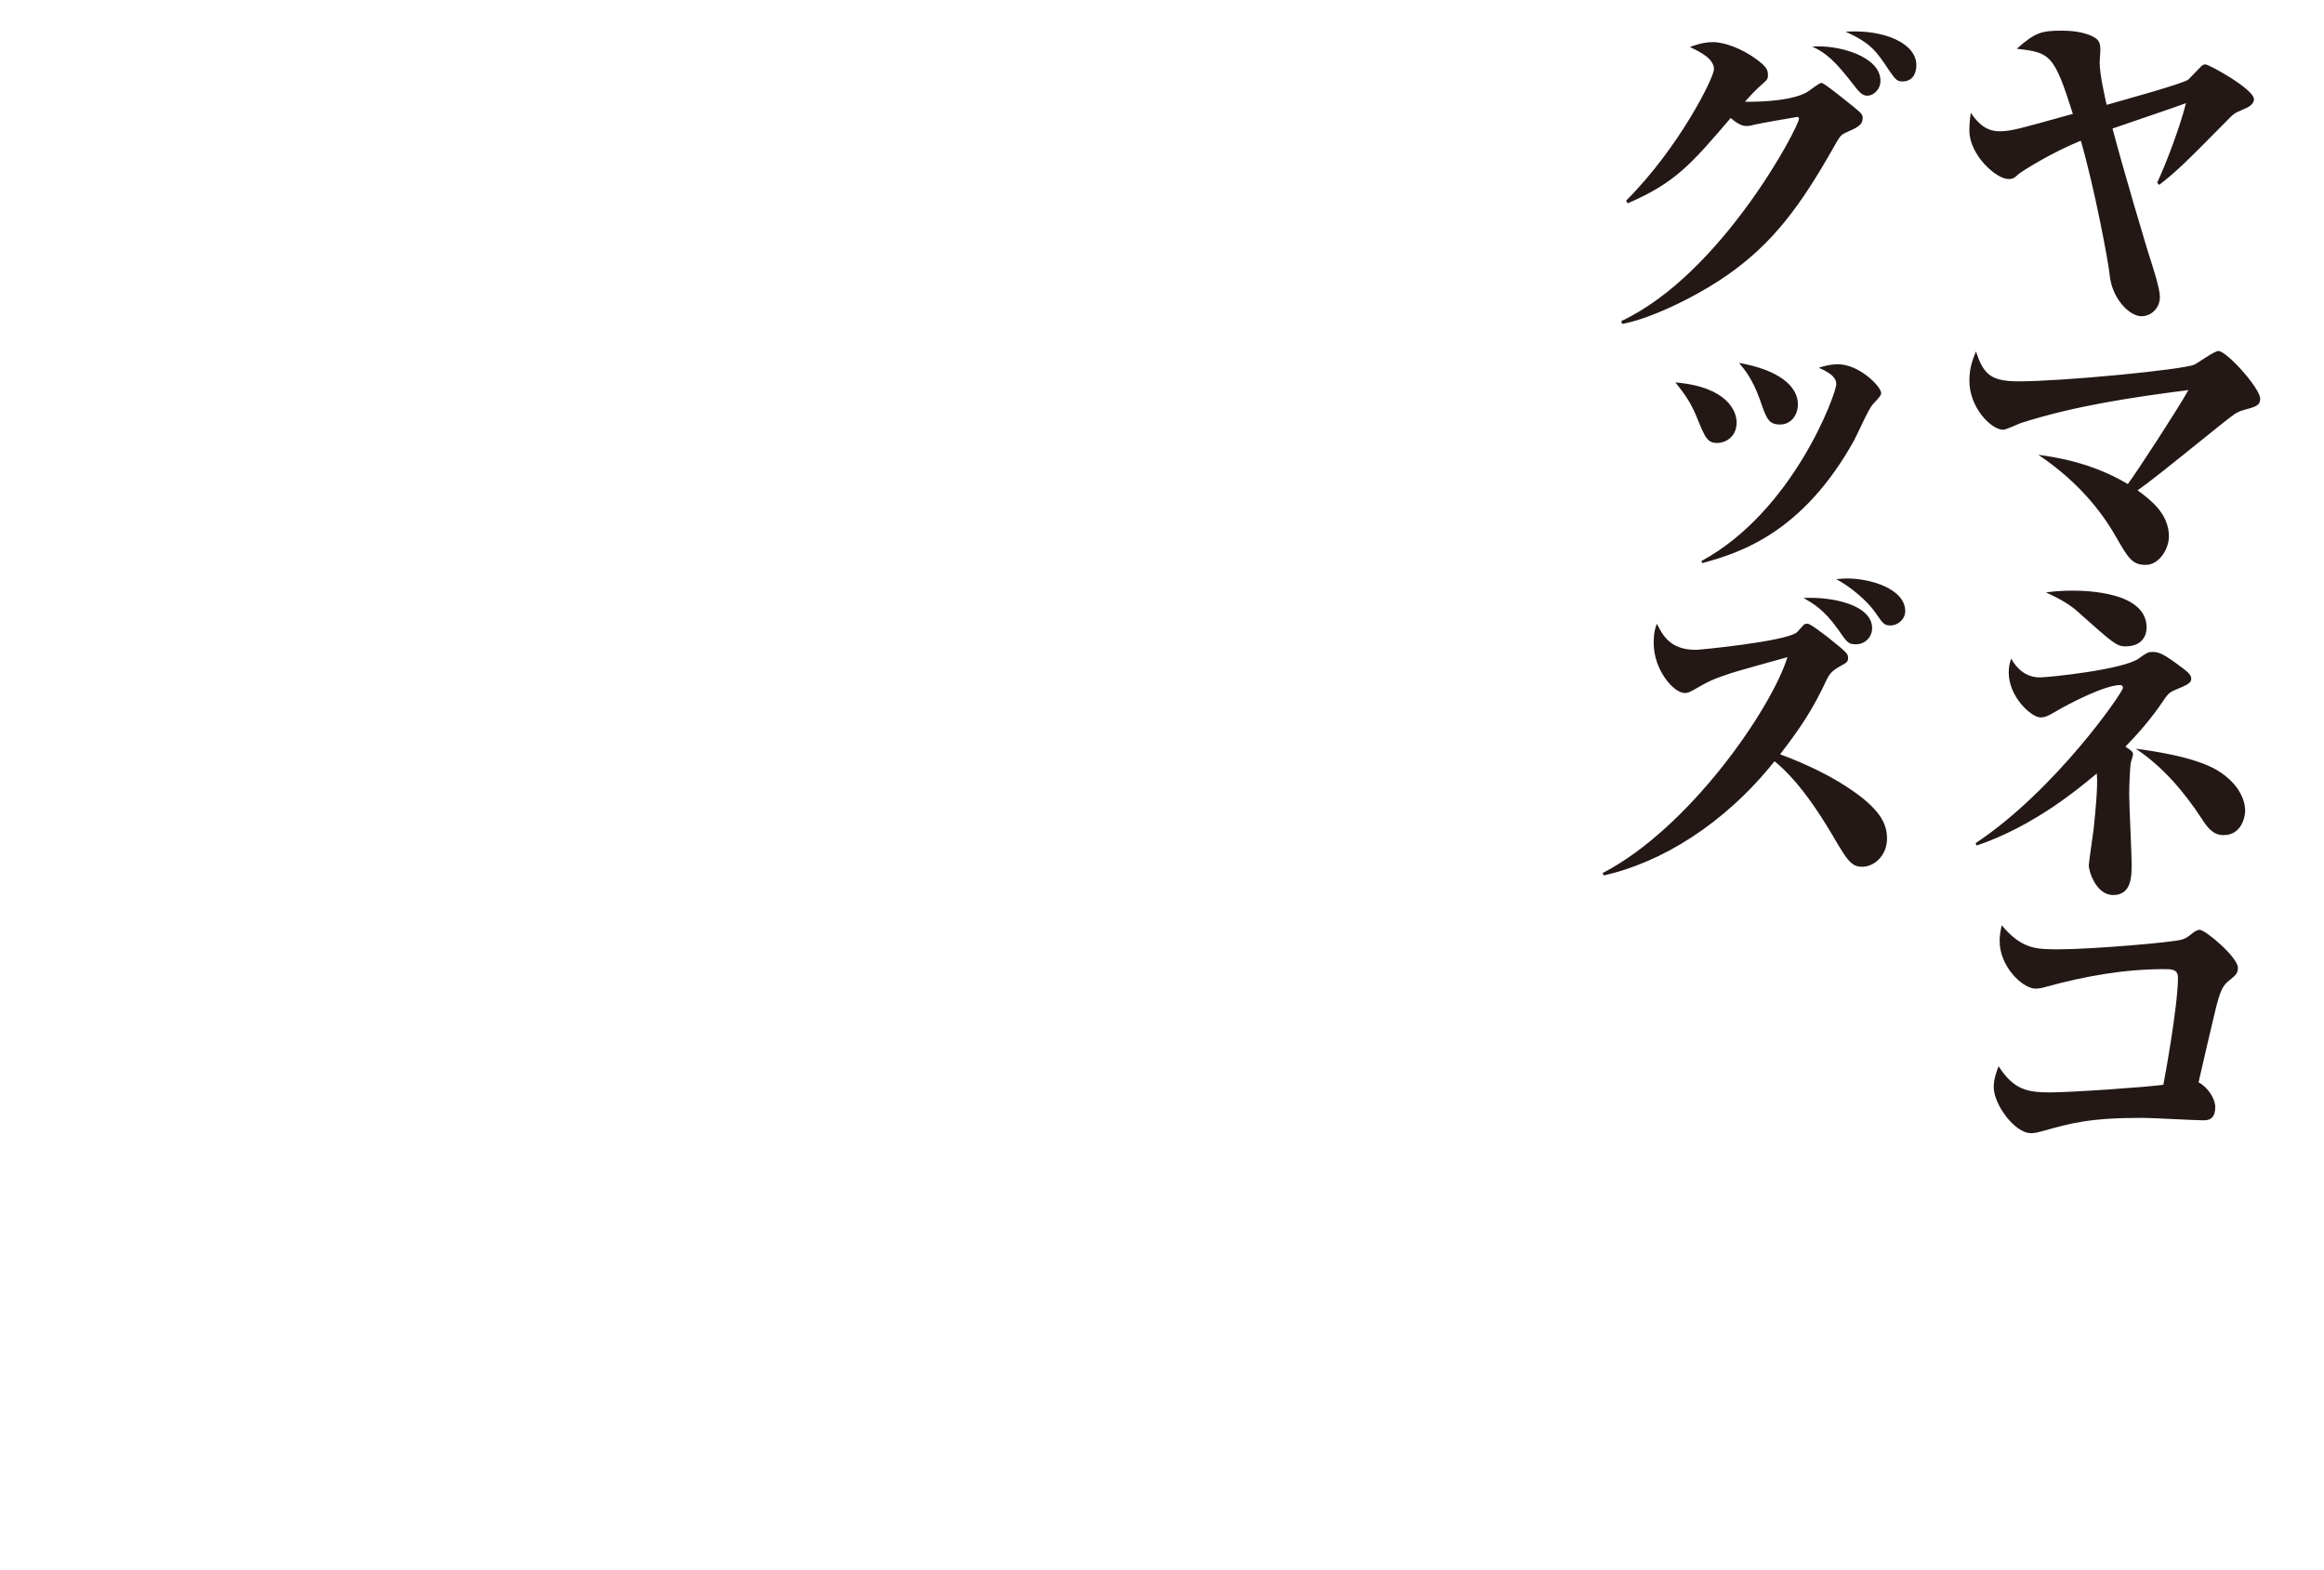 <svg id="_レイヤー_2" data-name="レイヤー 2" xmlns="http://www.w3.org/2000/svg" width="610" height="412" viewBox="0 0 610 412"><g id="TEXT"><path fill="none" d="M0 0h610v412H0z"/><path d="M566.19 48c2.38-5.12 5.85-14.17 7.59-20.93-1.28.55-15.91 5.49-19.29 6.67 3.11 11.79 8.68 30.26 9.14 31.81 1.83 5.67 3.29 10.24 3.29 12.43 0 2.93-2.29 5.03-4.84 5.03-3.11 0-7.68-4.57-8.32-10.7-.27-3.2-4.02-23.13-7.59-35.38-7.68 3.11-15.36 7.95-16.36 8.78-1.1 1.01-1.37 1.28-2.65 1.28-3.2 0-10.24-6.31-10.24-12.71 0-1.55.09-2.65.37-4.66 1.37 1.92 3.47 4.84 7.5 4.84 2.29 0 4.66-.55 6.95-1.19 2.47-.64 3.47-.91 12.34-3.38-4.94-15.63-5.94-16.09-14.72-17.09 4.75-4.21 6.4-4.75 11.7-4.75 1.28 0 6.03 0 9.05 2.01 1.01.73 1.19 1.74 1.19 3.02 0 .55-.18 2.83-.18 3.29 0 3.29 1.46 9.51 1.83 11.15 3.11-.91 20.57-5.67 21.48-6.67 1.19-1.19 3.29-3.38 3.47-3.57.46-.37.82-.37 1.01-.37.91 0 12.71 6.49 12.71 9.14 0 1.37-1.55 2.19-3.2 2.83-1.92.82-2.1.91-4.39 3.29-10.88 11.06-13.07 13.07-17.28 16.36l-.55-.55zm3.1 92.87c0 3.11-2.47 7.41-6.12 7.41s-4.66-2.01-7.95-7.68c-4.94-8.59-11.98-15.72-20.2-21.21 4.02.55 13.9 1.92 23.49 7.68 2.56-3.47 12.98-19.47 15.91-24.68-14.9 1.92-29.8 4.11-44.06 8.68-.73.27-3.84 1.74-4.57 1.74-3.11 0-8.87-5.76-8.87-12.89 0-3.57 1-5.85 1.74-7.68 2.01 6.31 4.21 7.86 11.24 7.86 11.43 0 42.97-3.02 46.07-4.39 1.01-.46 5.21-3.57 6.31-3.57 2.19 0 10.97 9.78 10.97 12.52 0 1.83-1.19 2.1-4.48 3.02-1.83.55-2.19.91-6.03 3.93-15.54 12.52-18.65 14.99-21.67 17.09 3.2 2.38 8.23 6.03 8.23 12.16zm-50.73 80.45c20.84-13.8 38.67-39.58 38.67-40.77 0-.18-.09-.73-.73-.73-3.93 0-13.26 4.75-17.09 7.04-1.74 1.01-2.56 1.46-3.84 1.46-2.29 0-8.32-5.3-8.32-11.79 0-1.55.27-2.56.64-3.66 1.55 2.83 4.02 4.94 7.5 4.94 2.29 0 21.85-2.01 25.96-4.94 2.01-1.46 2.47-1.74 3.66-1.74 1.74 0 3.02.55 7.95 4.3 1.19.91 2.19 1.65 2.19 2.74 0 .82-.46 1.37-2.93 2.38-2.65 1.1-3.02 1.28-4.39 3.38-3.02 4.48-6.31 8.32-9.96 12.07 1.55 1 2.01 1.37 2.01 2.01 0 .46-.64 2.1-.64 2.47-.18 1.65-.37 5.48-.37 8.04 0 2.83.64 15.63.64 18.19 0 3.29 0 8.23-4.85 8.23-4.57 0-6.4-6.4-6.4-7.77 0-.64 1.1-8.14 1.28-9.6.37-3.57 1.19-11.43.82-14.54-4.57 3.84-16.55 13.89-31.54 18.92l-.27-.64zm25.41-66.28c3.84 0 19.47.37 19.47 9.69 0 2.01-1.1 4.94-5.58 4.94-2.29 0-3.29-.91-12.43-9.05-2.56-2.38-6.22-4.11-8.41-5.12 2.1-.27 4.02-.46 6.95-.46zM582 202.21c6.03 3.66 7.31 8.23 7.31 10.6 0 1.37-.82 6.4-5.67 6.4-2.83 0-4.21-2.01-5.67-4.21-4.66-7.13-10.24-13.71-17.37-18.47 4.11.55 15.45 2.1 21.39 5.67zm-.55 88.39c0 3.47-2.1 3.47-3.2 3.47-2.19 0-13.35-.64-15.91-.64-13.99 0-18.74 1.37-26.51 3.56-1.01.27-1.83.46-2.74.46-4.3 0-9.78-7.59-9.78-12.07 0-2.29.82-4.3 1.28-5.49 3.93 6.03 7.31 6.86 13.53 6.86 5.3 0 25.32-1.37 29.71-2.01.27-1.19 3.84-20.75 3.84-28.06 0-2.29-1.65-2.29-3.66-2.29-10.42 0-20.66 1.83-30.71 4.57-1.28.37-2.1.55-3.02.55-3.29 0-9.42-5.67-9.42-12.52 0-1.55.27-2.83.55-4.11 5.3 6.31 9.05 6.31 15.08 6.31 8.32 0 30.08-1.83 32.18-2.56 1.19-.37 1.55-.64 3.02-1.83.46-.37 1.19-.73 1.65-.73 1.55 0 10.06 7.22 10.06 9.96 0 1.46-.64 2.01-2.01 3.11-1.92 1.46-2.56 2.65-3.84 7.77-.55 2.19-3.66 15.54-4.48 19.2 2.38 1.19 4.39 4.3 4.39 6.49zM425.57 84.27c26.33-12.34 46.62-51.01 46.62-53.11 0-.27-.09-.46-.46-.46-.09 0-10.24 1.74-11.15 2.01-1.46.37-1.74.37-2.29.37-1.37 0-3.11-1.28-4.02-2.1-10.42 12.16-14.54 17-27.06 22.4l-.37-.73c13.99-13.99 23.04-32.36 23.04-34.46 0-2.83-3.66-4.57-6.31-5.85 1.28-.46 3.38-1.28 6.03-1.28 3.11 0 7.59 1.74 11.15 4.3 3.2 2.29 3.29 3.11 3.29 4.48 0 .91-.27 1.19-1.55 2.29-1.37 1.19-3.2 3.11-4.48 4.57 4.21.09 13.35-.27 16.91-2.92.55-.37 2.56-2.01 3.2-2.01.73 0 6.95 5.12 8.23 6.12 2.29 1.92 2.56 2.1 2.56 3.11 0 1.83-1.37 2.47-4.66 3.93-1.1.55-1.37.91-2.92 3.66-8.87 15.72-16.18 25.41-27.97 33.64-9.23 6.4-21.12 11.7-27.61 12.8l-.18-.73zm68.01-63.08c0 2.47-2.01 3.93-3.38 3.93-1.55 0-2.19-.91-5.03-4.57-4.84-6.12-7.22-7.22-9.51-8.32 6.86-.55 17.92 2.56 17.92 8.96zm9.42-4.11c0 2.38-1.1 4.3-3.66 4.3-1.28 0-1.74-.37-3.38-2.74-3.47-5.21-4.75-7.22-11.52-10.33 10.24-.64 18.56 3.11 18.56 8.78zm-47.17 93.81c0 3.93-3.11 5.39-5.03 5.39-2.65 0-3.2-1.28-5.39-6.67-1.46-3.57-2.92-5.85-5.67-9.23 13.9 1.19 16.09 7.77 16.09 10.51zm-9.24 36.38c24.23-13.16 35.38-44.06 35.38-46.35 0-.91-.09-2.47-4.57-4.39 1.46-.46 3.02-.91 5.03-.91 5.58 0 11.34 5.85 11.34 7.59 0 .55-.64 1.28-2.19 2.92-1.19 1.28-4.21 8.23-4.94 9.51-13.44 24.13-29.71 29.44-39.86 32.18l-.18-.55zm25.32-41.14c0 2.83-1.83 5.3-4.66 5.3-3.02 0-3.57-1.46-5.3-6.49-2.01-5.58-3.93-7.77-5.49-9.69 10.79 1.92 15.45 6.31 15.45 10.88zm-51.28 123.05c22.67-11.7 44.25-42.96 48.54-56.68-2.29.64-12.52 3.47-14.54 4.11-5.21 1.74-5.76 2.01-10.24 4.57-.92.46-1.28.73-2.19.73-2.93 0-8.14-6.12-8.14-13.07 0-2.83.37-3.84.82-5.12 1.55 3.02 3.47 6.86 10.24 6.86 1.1 0 23.4-2.19 26.51-4.57.27-.27 1.55-1.74 1.83-2.01.27-.27.64-.27 1.01-.27.73 0 4.11 2.65 5.21 3.47 5.39 4.3 5.39 4.48 5.39 5.48 0 1.1-.27 1.19-2.38 2.38-1.92 1.1-2.56 2.01-3.2 3.29-3.66 7.86-6.77 12.52-12.25 19.65 6.67 2.47 13.53 5.67 19.47 9.87 7.22 5.12 8.59 8.78 8.59 12.25 0 4.48-3.38 7.4-6.49 7.4-2.93 0-3.93-1.65-7.95-8.5-7.68-12.98-12.98-17.46-15.08-19.2-13.35 16.73-29.89 26.6-44.79 29.98l-.37-.64zm70.76-64.27c0 2.38-1.92 4.21-4.21 4.21-2.01 0-2.29-.37-4.75-3.93-3.75-5.3-6.67-6.86-9.05-8.23 7.95-.37 18.01 1.92 18.01 7.95zm-6.49-13.07c5.85 0 15.18 2.65 15.18 8.59 0 2.1-1.92 3.75-3.84 3.75-1.65 0-2.01-.46-3.93-3.29-2.19-3.2-6.58-6.86-10.33-8.87 1.19-.09 1.92-.18 2.92-.18z" fill="#231815"/></g></svg>